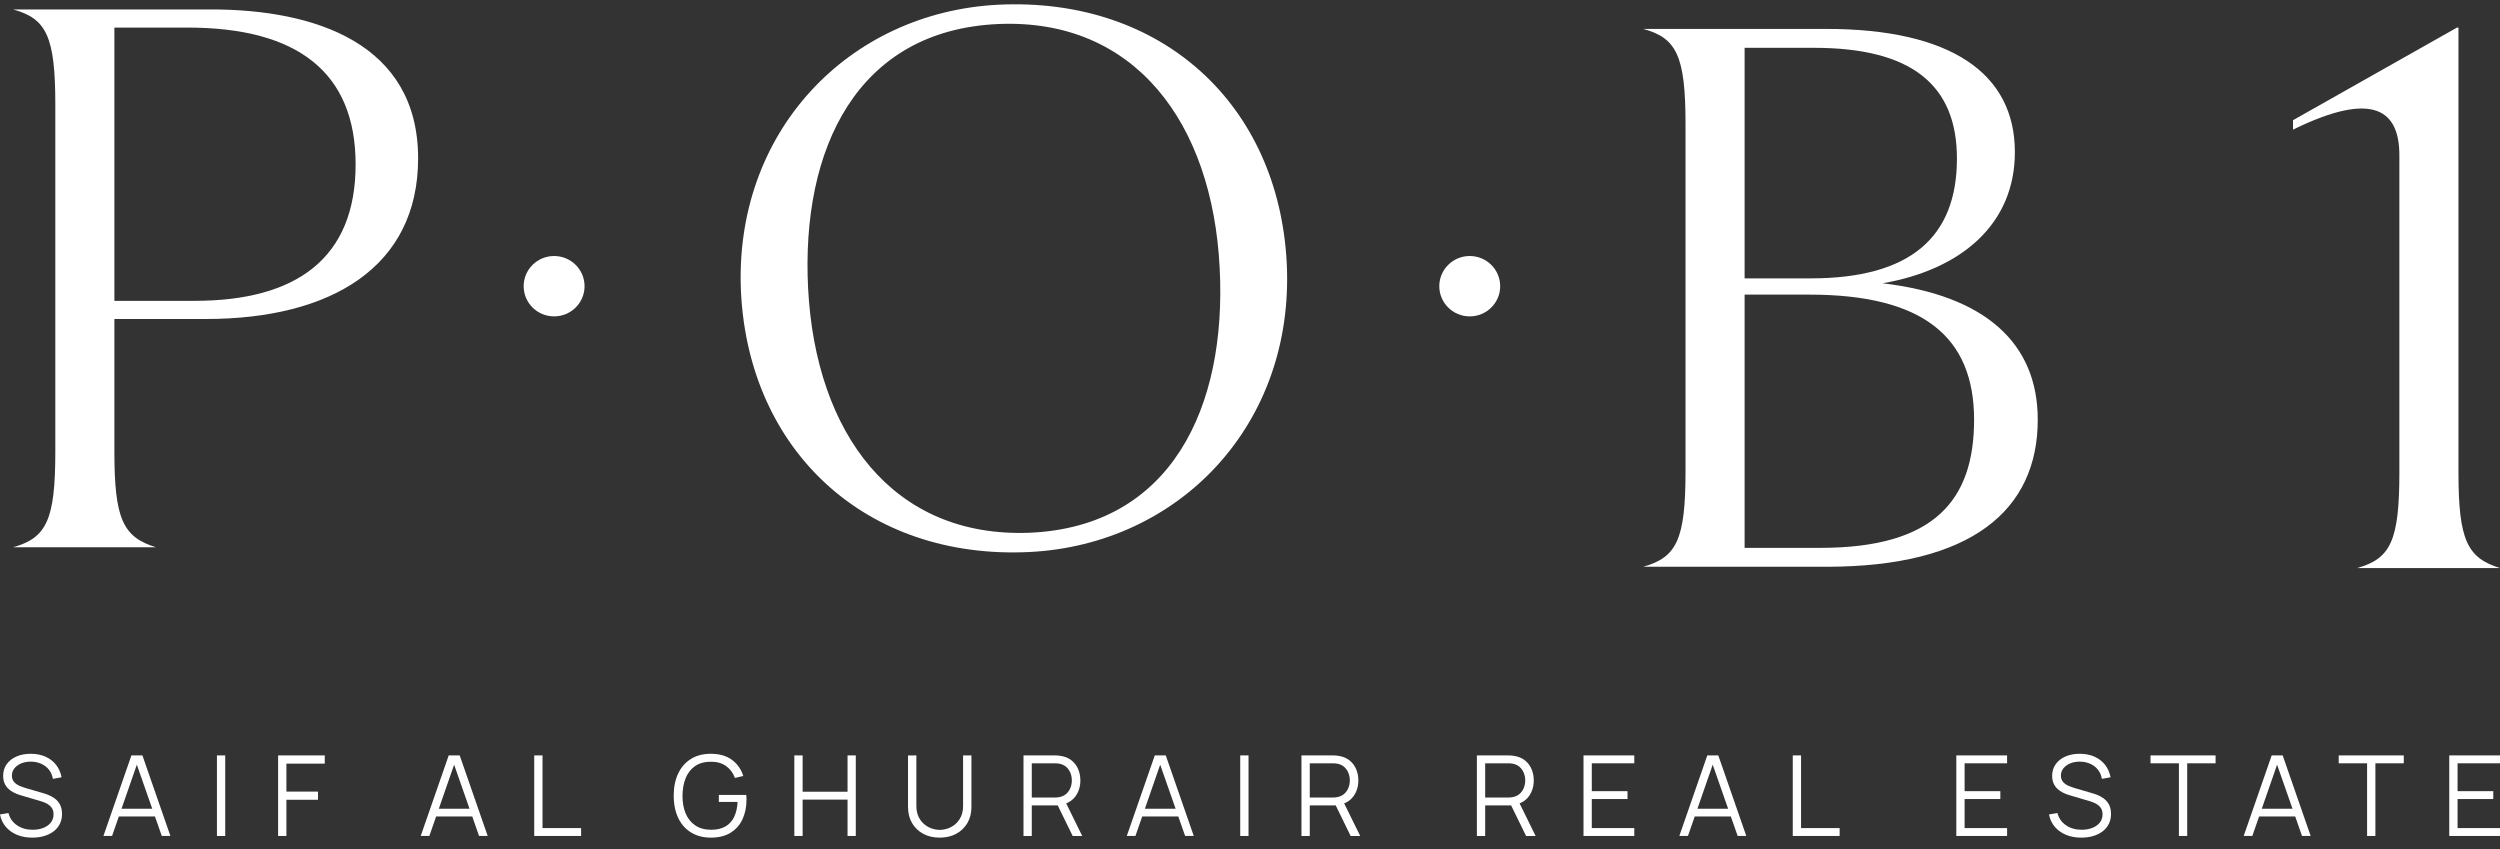 <svg width="159" height="54" viewBox="0 0 159 54" fill="none" xmlns="http://www.w3.org/2000/svg">
<rect x="0" y="0" width="159" height="54" fill="#333333" stroke="none"/>
<path d="M47.462 50.556H45.718V51.004H46.91C46.893 51.367 46.822 51.681 46.696 51.947C46.571 52.213 46.387 52.417 46.146 52.559C45.904 52.702 45.598 52.773 45.227 52.773C44.822 52.771 44.485 52.678 44.215 52.494C43.944 52.31 43.742 52.056 43.606 51.732C43.471 51.408 43.405 51.033 43.407 50.606C43.41 50.179 43.479 49.802 43.614 49.476C43.749 49.15 43.95 48.897 44.218 48.715C44.486 48.534 44.822 48.444 45.227 48.446C45.609 48.446 45.929 48.54 46.187 48.727C46.444 48.915 46.629 49.165 46.741 49.478L47.272 49.35C47.136 48.92 46.895 48.579 46.549 48.324C46.204 48.069 45.755 47.941 45.205 47.941C44.712 47.941 44.29 48.051 43.939 48.272C43.587 48.492 43.317 48.803 43.129 49.202C42.942 49.602 42.848 50.07 42.848 50.606C42.848 51.012 42.901 51.379 43.009 51.707C43.117 52.036 43.273 52.316 43.477 52.549C43.682 52.781 43.93 52.96 44.222 53.086C44.514 53.212 44.841 53.274 45.205 53.274C45.712 53.274 46.134 53.17 46.47 52.959C46.806 52.749 47.058 52.463 47.225 52.099C47.393 51.734 47.477 51.321 47.477 50.859C47.477 50.833 47.476 50.789 47.475 50.728C47.474 50.669 47.47 50.611 47.462 50.556Z" fill="white"/>
<path d="M61.252 51.25C61.252 51.516 61.207 51.745 61.116 51.938C61.025 52.131 60.907 52.29 60.761 52.415C60.615 52.539 60.455 52.631 60.28 52.691C60.105 52.75 59.934 52.779 59.767 52.779C59.602 52.779 59.432 52.75 59.257 52.691C59.082 52.631 58.922 52.539 58.775 52.415C58.627 52.29 58.508 52.131 58.417 51.938C58.327 51.745 58.281 51.516 58.281 51.25V48.044L57.75 48.048V51.317C57.75 51.711 57.836 52.055 58.008 52.349C58.181 52.643 58.418 52.871 58.721 53.032C59.023 53.194 59.372 53.274 59.767 53.274C60.161 53.274 60.51 53.193 60.813 53.03C61.115 52.868 61.353 52.64 61.525 52.347C61.697 52.055 61.783 51.711 61.783 51.317V48.044H61.252V51.25Z" fill="white"/>
<path d="M65.621 50.723V48.546H67.075C67.117 48.546 67.168 48.548 67.225 48.551C67.283 48.555 67.339 48.563 67.394 48.574C67.571 48.613 67.716 48.685 67.83 48.792C67.943 48.898 68.028 49.026 68.085 49.174C68.141 49.322 68.169 49.476 68.169 49.635C68.169 49.794 68.141 49.947 68.085 50.094C68.028 50.241 67.943 50.368 67.83 50.475C67.716 50.581 67.571 50.653 67.394 50.692C67.339 50.703 67.283 50.712 67.225 50.717C67.168 50.721 67.117 50.723 67.075 50.723H65.621ZM68.402 50.642C68.608 50.357 68.711 50.021 68.711 49.635C68.711 49.367 68.662 49.122 68.565 48.902C68.469 48.681 68.326 48.498 68.139 48.352C67.951 48.206 67.722 48.113 67.451 48.073C67.387 48.061 67.323 48.053 67.259 48.05C67.196 48.046 67.139 48.044 67.089 48.044H65.094V53.168H65.621V51.222H67.271L68.223 53.168H68.829L67.81 51.095C68.054 50.999 68.252 50.849 68.402 50.642Z" fill="white"/>
<path d="M83.301 50.723V48.546H84.754C84.797 48.546 84.848 48.548 84.905 48.551C84.963 48.555 85.018 48.563 85.073 48.574C85.251 48.613 85.396 48.685 85.51 48.792C85.623 48.898 85.708 49.026 85.764 49.174C85.821 49.322 85.849 49.476 85.849 49.635C85.849 49.794 85.821 49.947 85.764 50.094C85.708 50.241 85.623 50.368 85.51 50.475C85.396 50.581 85.251 50.653 85.073 50.692C85.018 50.703 84.963 50.712 84.905 50.717C84.848 50.721 84.797 50.723 84.754 50.723H83.301ZM86.082 50.642C86.287 50.357 86.391 50.021 86.391 49.635C86.391 49.367 86.342 49.122 86.245 48.902C86.148 48.681 86.006 48.498 85.818 48.352C85.63 48.206 85.401 48.113 85.131 48.073C85.066 48.061 85.002 48.053 84.939 48.05C84.876 48.046 84.819 48.044 84.768 48.044H82.773V53.168H83.301V51.222H84.951L85.902 53.168H86.509L85.489 51.095C85.733 50.999 85.932 50.849 86.082 50.642Z" fill="white"/>
<path d="M94.457 50.723V48.546H95.91C95.953 48.546 96.004 48.548 96.061 48.551C96.119 48.555 96.175 48.563 96.23 48.574C96.407 48.613 96.552 48.685 96.666 48.792C96.779 48.898 96.864 49.026 96.92 49.174C96.977 49.322 97.005 49.476 97.005 49.635C97.005 49.794 96.977 49.947 96.92 50.094C96.864 50.241 96.779 50.368 96.666 50.475C96.552 50.581 96.407 50.653 96.23 50.692C96.175 50.703 96.119 50.712 96.061 50.717C96.004 50.721 95.953 50.723 95.91 50.723H94.457ZM97.238 50.642C97.444 50.357 97.547 50.021 97.547 49.635C97.547 49.367 97.498 49.122 97.401 48.902C97.305 48.681 97.162 48.498 96.975 48.352C96.787 48.206 96.558 48.113 96.287 48.073C96.223 48.061 96.159 48.053 96.095 48.05C96.032 48.046 95.975 48.044 95.925 48.044H93.93V53.168H94.457V51.222H96.107L97.059 53.168H97.665L96.646 51.094C96.89 50.999 97.088 50.849 97.238 50.642Z" fill="white"/>
<path d="M133.792 50.779C133.657 50.68 133.518 50.604 133.376 50.551C133.233 50.498 133.109 50.456 133.004 50.428L131.992 50.133C131.858 50.095 131.72 50.046 131.578 49.987C131.435 49.928 131.316 49.846 131.219 49.741C131.122 49.637 131.074 49.498 131.074 49.325C131.074 49.154 131.126 49.003 131.231 48.87C131.336 48.737 131.479 48.632 131.66 48.555C131.841 48.478 132.047 48.439 132.279 48.439C132.518 48.441 132.738 48.487 132.938 48.576C133.137 48.665 133.302 48.791 133.431 48.955C133.56 49.119 133.643 49.312 133.679 49.535L134.232 49.435C134.174 49.129 134.057 48.864 133.88 48.64C133.703 48.416 133.478 48.243 133.207 48.123C132.935 48.002 132.627 47.941 132.283 47.941C131.943 47.939 131.641 47.994 131.375 48.108C131.11 48.222 130.9 48.385 130.747 48.596C130.594 48.807 130.517 49.057 130.517 49.347C130.517 49.517 130.545 49.669 130.6 49.802C130.655 49.935 130.732 50.05 130.831 50.149C130.931 50.247 131.047 50.331 131.181 50.401C131.315 50.471 131.461 50.529 131.619 50.574L132.929 50.962C133.017 50.988 133.108 51.022 133.202 51.063C133.295 51.105 133.381 51.156 133.46 51.218C133.539 51.28 133.602 51.357 133.65 51.451C133.698 51.545 133.722 51.658 133.722 51.791C133.722 51.992 133.665 52.167 133.549 52.314C133.435 52.461 133.277 52.574 133.076 52.653C132.875 52.733 132.648 52.773 132.394 52.773C132.009 52.773 131.677 52.678 131.4 52.49C131.122 52.301 130.941 52.041 130.854 51.709L130.316 51.798C130.374 52.102 130.496 52.364 130.684 52.584C130.872 52.805 131.11 52.975 131.398 53.095C131.686 53.215 132.011 53.274 132.373 53.274C132.643 53.274 132.892 53.24 133.121 53.173C133.349 53.106 133.549 53.008 133.72 52.879C133.891 52.751 134.024 52.594 134.118 52.407C134.213 52.219 134.26 52.007 134.26 51.769C134.26 51.525 134.216 51.323 134.127 51.164C134.039 51.006 133.927 50.877 133.792 50.779Z" fill="white"/>
<path d="M12.365 19.134H7.275V1.754H11.929C18.909 1.754 22.617 4.591 22.617 10.456C22.617 16.442 18.836 19.134 12.365 19.134ZM13.431 0.6H0.828C2.961 1.177 3.518 2.331 3.518 6.658V28.726C3.518 33.076 2.961 34.206 0.828 34.807H9.917C7.832 34.158 7.275 33.029 7.275 28.726V20.288H13.092C21.066 20.288 26.592 16.971 26.592 10.072C26.592 2.74 19.999 0.6 13.431 0.6Z" fill="white"/>
<path d="M65.478 33.883C56.776 34.219 51.881 27.561 51.396 18.353C50.935 9.435 54.523 1.911 63.514 1.527C72.167 1.166 77.111 7.8 77.572 17.056C78.032 25.901 74.493 33.498 65.478 33.883ZM63.49 0.3C53.965 0.781 46.621 8.402 47.13 18.642C47.664 28.69 55.08 35.613 65.478 35.108C75.002 34.628 82.346 27.007 81.837 16.743C81.328 6.671 73.912 -0.204 63.49 0.3Z" fill="white"/>
<path d="M115.781 34.844H110.957V18.738H115.078C122.255 18.738 125.552 21.382 125.552 26.695C125.552 31.791 123.055 34.844 115.781 34.844ZM110.957 3.041H115.369C121.576 3.041 124.461 5.397 124.461 10.084C124.461 15.085 121.503 17.705 115.151 17.705H110.957V3.041ZM119.733 18.017C124.728 17.151 128.146 14.267 128.146 9.675C128.146 4.652 124.049 1.839 116.145 1.839H104.508C106.641 2.416 107.199 3.57 107.199 7.897V29.964C107.199 34.315 106.641 35.445 104.508 36.046H116.169C125.358 36.046 129.601 32.464 129.601 26.695C129.601 21.815 126.255 18.786 119.733 18.017Z" fill="white"/>
<path d="M152.6 9.88V30.048C152.6 34.399 152.043 35.529 149.909 36.13H159.001C156.916 35.481 156.358 34.351 156.358 30.048V1.755H156.261L145.836 7.644V8.245C151.073 5.673 152.6 7.115 152.6 9.88Z" fill="white"/>
<path d="M35.241 16.282C34.172 16.282 33.305 17.142 33.305 18.202C33.305 19.263 34.172 20.122 35.241 20.122C36.311 20.122 37.178 19.263 37.178 18.202C37.178 17.142 36.311 16.282 35.241 16.282Z" fill="white"/>
<path d="M95.412 18.202C95.412 17.142 94.545 16.282 93.476 16.282C92.406 16.282 91.539 17.142 91.539 18.202C91.539 19.263 92.406 20.122 93.476 20.122C94.545 20.122 95.412 19.263 95.412 18.202Z" fill="white"/>
<path d="M3.475 50.779C3.34 50.68 3.201 50.604 3.059 50.551C2.917 50.498 2.793 50.456 2.688 50.428L1.676 50.133C1.542 50.095 1.403 50.046 1.261 49.987C1.119 49.928 0.999 49.846 0.902 49.741C0.806 49.637 0.757 49.498 0.757 49.325C0.757 49.154 0.81 49.003 0.915 48.87C1.02 48.737 1.163 48.632 1.344 48.555C1.524 48.478 1.731 48.439 1.963 48.439C2.202 48.441 2.422 48.487 2.621 48.576C2.821 48.665 2.986 48.791 3.115 48.955C3.244 49.119 3.326 49.312 3.362 49.535L3.915 49.435C3.858 49.129 3.74 48.864 3.563 48.64C3.386 48.416 3.162 48.243 2.89 48.123C2.619 48.002 2.311 47.941 1.967 47.941C1.627 47.939 1.324 47.994 1.059 48.108C0.793 48.222 0.583 48.385 0.431 48.596C0.277 48.807 0.201 49.057 0.201 49.347C0.201 49.517 0.228 49.669 0.283 49.802C0.338 49.935 0.416 50.05 0.515 50.149C0.614 50.247 0.731 50.331 0.865 50.401C0.999 50.471 1.145 50.529 1.302 50.574L2.612 50.962C2.701 50.988 2.792 51.022 2.885 51.063C2.978 51.105 3.064 51.156 3.143 51.218C3.223 51.28 3.286 51.357 3.333 51.451C3.382 51.545 3.405 51.658 3.405 51.791C3.405 51.992 3.348 52.167 3.233 52.314C3.118 52.461 2.961 52.574 2.76 52.653C2.559 52.733 2.331 52.773 2.078 52.773C1.692 52.773 1.361 52.678 1.084 52.49C0.806 52.301 0.624 52.041 0.538 51.709L0 51.798C0.057 52.102 0.18 52.364 0.368 52.584C0.556 52.805 0.794 52.975 1.082 53.095C1.37 53.215 1.695 53.274 2.056 53.274C2.326 53.274 2.576 53.24 2.804 53.173C3.033 53.106 3.233 53.008 3.404 52.879C3.575 52.751 3.707 52.594 3.802 52.407C3.897 52.219 3.944 52.007 3.944 51.769C3.944 51.525 3.899 51.323 3.811 51.164C3.722 51.006 3.611 50.877 3.475 50.779Z" fill="white"/>
<path d="M7.729 51.435L8.703 48.634L9.682 51.435H7.729ZM8.358 48.044L6.578 53.167H7.127L7.559 51.926H9.854L10.289 53.167H10.838L9.057 48.044H8.358Z" fill="white"/>
<path d="M14.324 48.044H13.797V53.168H14.324V48.044Z" fill="white"/>
<path d="M17.688 53.167H18.215V50.865H20.224V50.346H18.215V48.567H20.655V48.044H17.688V53.167Z" fill="white"/>
<path d="M27.909 51.435L28.882 48.634L29.862 51.435H27.909ZM28.538 48.044L26.758 53.167H27.307L27.738 51.926H30.034L30.468 53.167H31.017L29.237 48.044H28.538Z" fill="white"/>
<path d="M34.504 48.044H33.977V53.167H36.958V52.666H34.504V48.044Z" fill="white"/>
<path d="M53.904 50.354H51.047V48.044H50.52V53.167H51.047V50.855H53.904V53.167H54.428V48.044H53.904V50.354Z" fill="white"/>
<path d="M72.815 51.435L73.788 48.634L74.768 51.435H72.815ZM73.444 48.044L71.664 53.167H72.213L72.645 51.926H74.94L75.374 53.167H75.924L74.143 48.044H73.444Z" fill="white"/>
<path d="M79.406 48.044H78.879V53.168H79.406V48.044Z" fill="white"/>
<path d="M100.711 53.167H103.941V52.666H101.238V50.819H103.51V50.318H101.238V48.546H103.941V48.044H100.711V53.167Z" fill="white"/>
<path d="M107.956 51.435L108.929 48.634L109.909 51.435H107.956ZM108.584 48.044L106.805 53.167H107.354L107.785 51.926H110.081L110.515 53.167H111.064L109.284 48.044H108.584Z" fill="white"/>
<path d="M114.547 48.044H114.02V53.167H117.001V52.666H114.547V48.044Z" fill="white"/>
<path d="M124.422 53.167H127.651V52.666H124.949V50.819H127.221V50.318H124.949V48.546H127.651V48.044H124.422V53.167Z" fill="white"/>
<path d="M136.773 48.546H138.579V53.167H139.106V48.546H140.911V48.044H136.773V48.546Z" fill="white"/>
<path d="M143.85 51.435L144.823 48.634L145.803 51.435H143.85ZM144.479 48.044L142.699 53.167H143.248L143.679 51.926H145.975L146.409 53.167H146.958L145.179 48.044H144.479Z" fill="white"/>
<path d="M148.742 48.546H150.547V53.167H151.075V48.546H152.88V48.044H148.742V48.546Z" fill="white"/>
<path d="M159.003 48.546V48.044H155.773V53.167H159.003V52.666H156.301V50.819H158.572V50.318H156.301V48.546H159.003Z" fill="white"/>
</svg>
